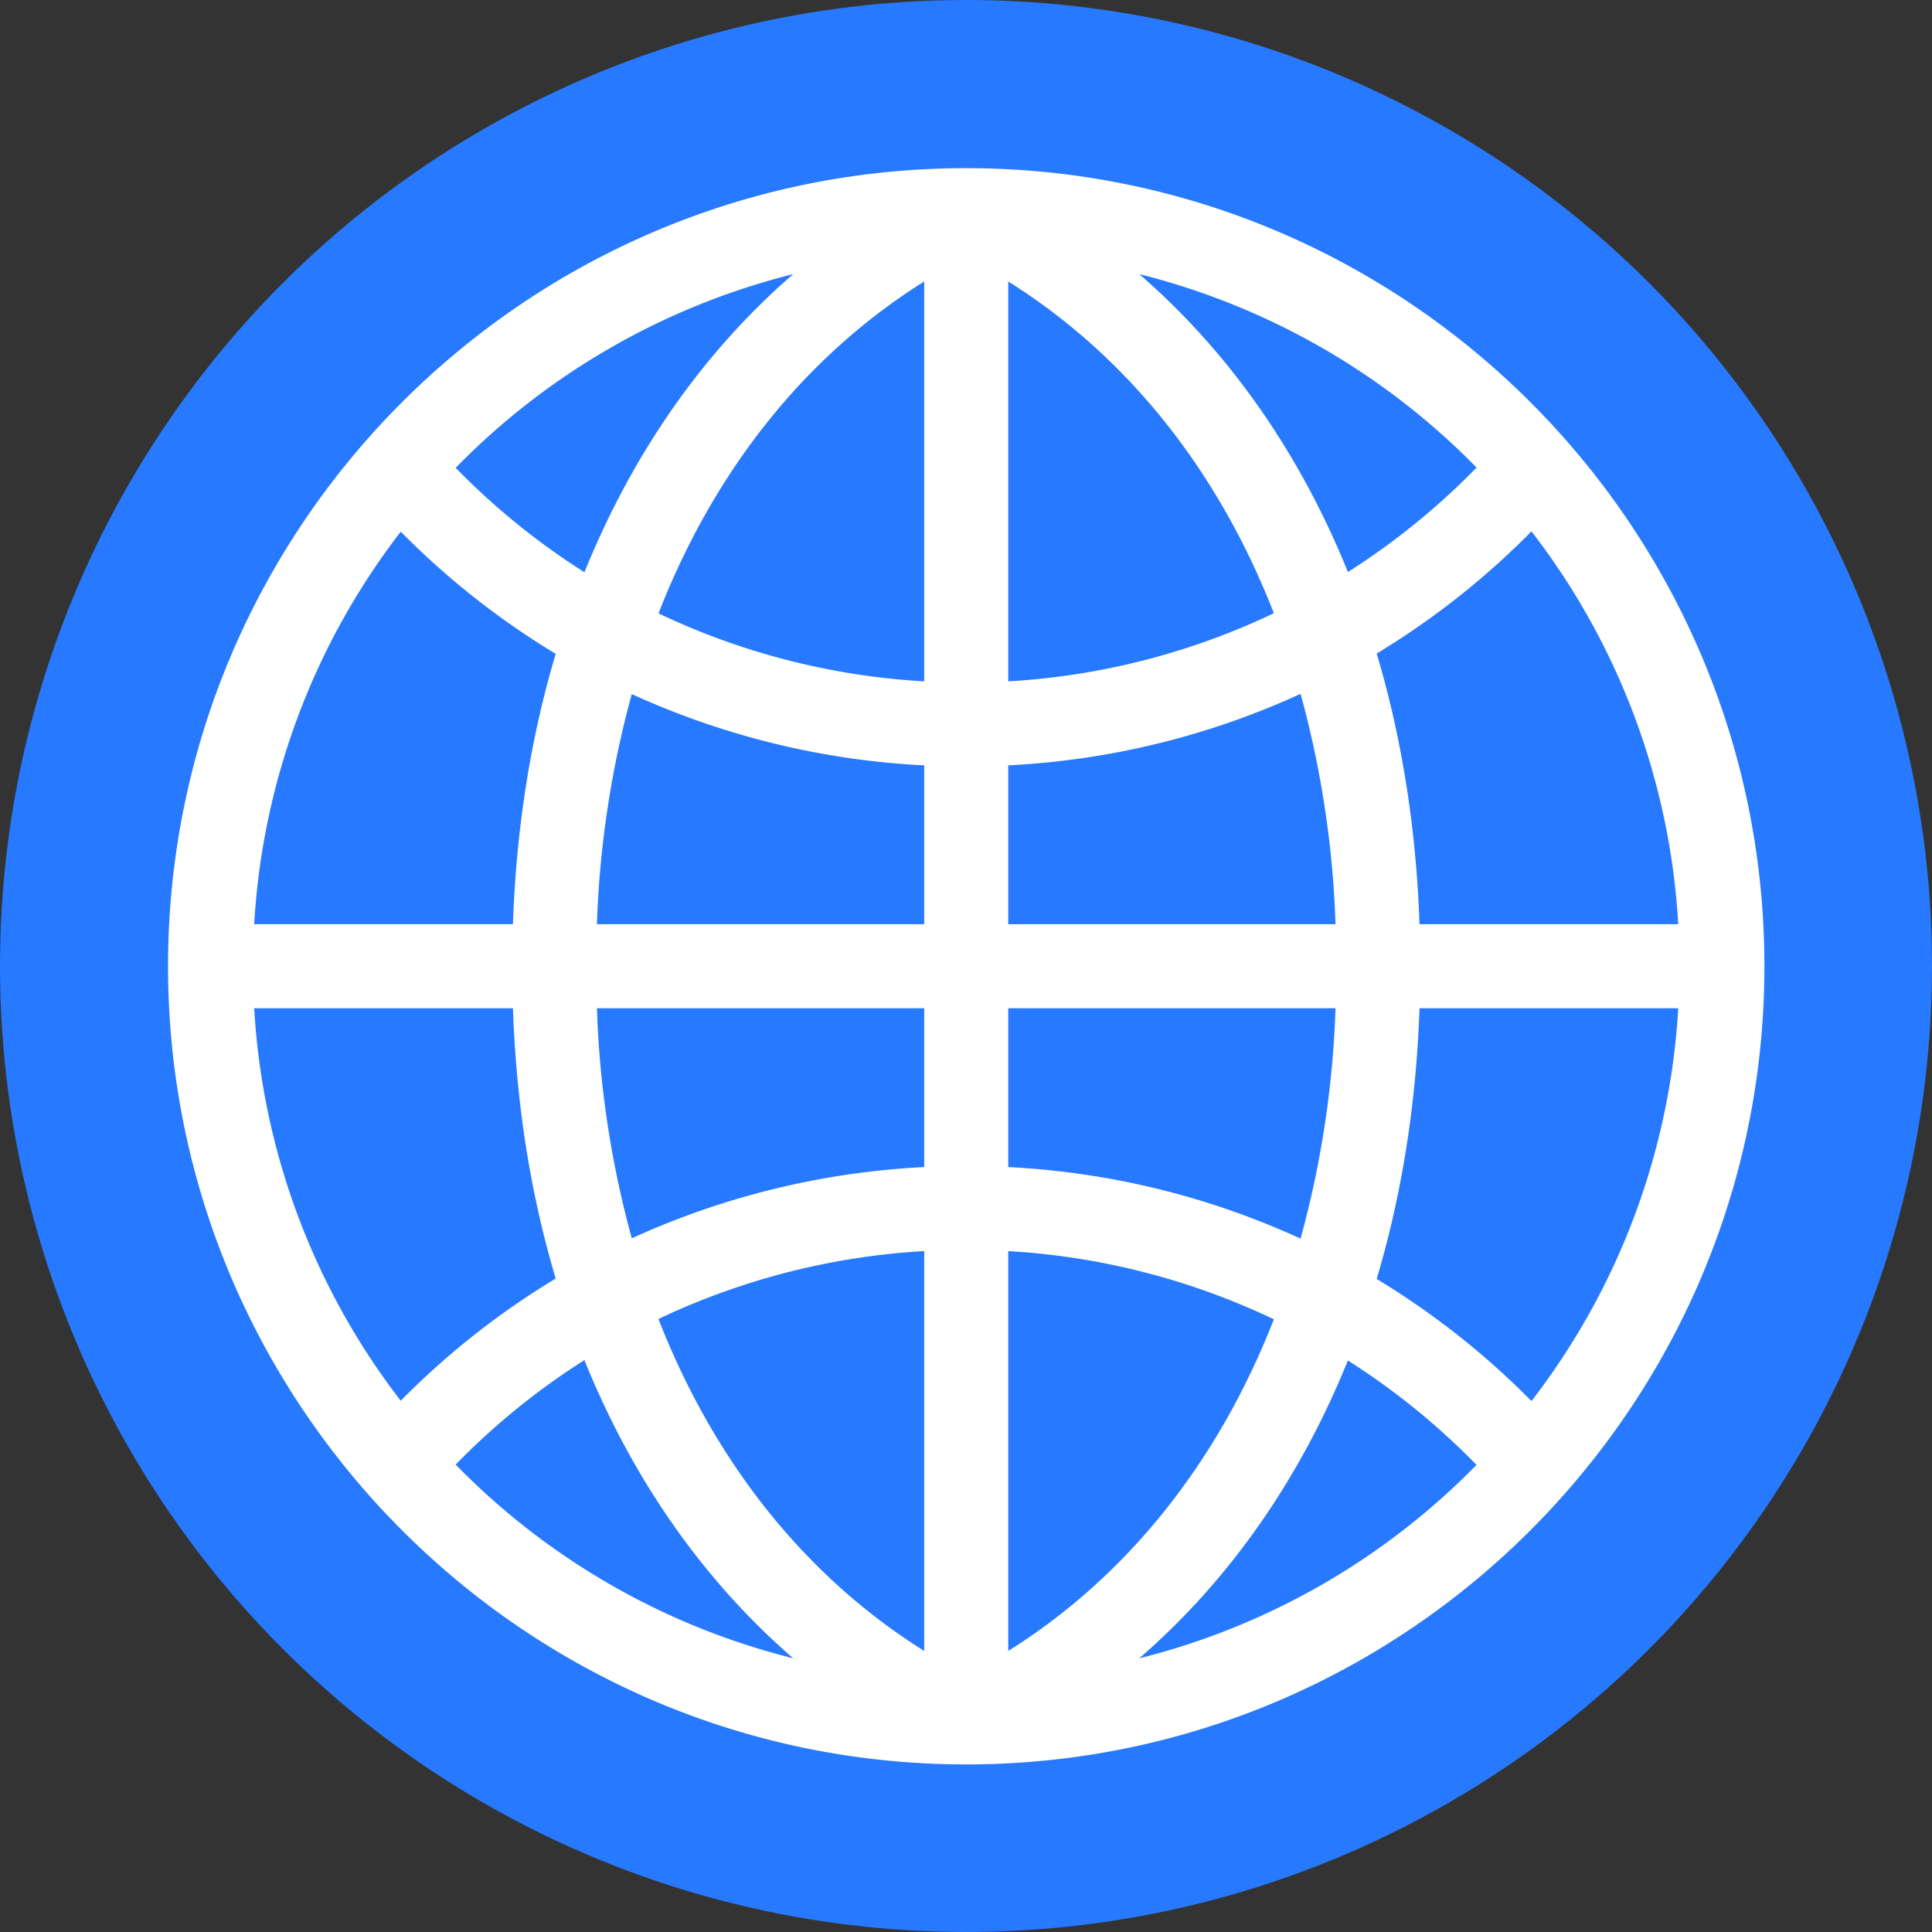 <svg xmlns="http://www.w3.org/2000/svg" width="850" height="850" viewBox="0 0 850 850">
  <rect x="0" y="0" width="850" height="850" fill="#333333" stroke="none"/>
  <g id="world-2_1_" data-name="world-2 (1)" transform="translate(-1 -1)">
    <circle id="Ellipse_25" data-name="Ellipse 25" cx="425" cy="425" r="425" transform="translate(1 1)" fill="#2779ff"/>
    <path id="Path_76" data-name="Path 76" d="M707.338,356.169c0-193.309-157.009-350.6-350.208-351.113a1.137,1.137,0,0,1-.24-.018c-.24,0-.481-.037-.721-.037s-.462.037-.7.037c-.111,0-.2.018-.314.018C161.991,5.61,5,162.878,5,356.169,5,549.792,162.527,707.338,356.15,707.338h0C549.811,707.338,707.338,549.792,707.338,356.169ZM536.744,493.753c11.034-36.873,17.392-76.851,18.852-119.1H669.43a312.293,312.293,0,0,1-64.578,172.831A350.485,350.485,0,0,0,536.744,493.753ZM107.375,547.334A312.044,312.044,0,0,1,42.908,374.651H156.742c1.46,42.177,7.8,82.1,18.815,118.917A350.028,350.028,0,0,0,107.375,547.334Zm.018-382.349a350.369,350.369,0,0,0,68.164,53.747c-11.016,36.836-17.355,76.758-18.815,118.954H42.908A311.93,311.93,0,0,1,107.393,164.985Zm497.458-.129A311.964,311.964,0,0,1,669.43,337.686H555.6c-1.46-42.233-7.818-82.21-18.852-119.083A349.879,349.879,0,0,0,604.852,164.856Zm-86.2,172.831h-144V267.8a350.61,350.61,0,0,0,128.62-31.457A436.339,436.339,0,0,1,518.649,337.686Zm-144-106.848V54.921C427.1,87.746,467.083,138.2,491.517,200.86A313.427,313.427,0,0,1,374.651,230.839ZM337.686,54.921V230.839a313.7,313.7,0,0,1-116.9-29.9C245.218,138.259,285.214,87.765,337.686,54.921Zm0,212.882v69.883h-144a437.531,437.531,0,0,1,15.341-101.248A351.342,351.342,0,0,0,337.686,267.8Zm-144,106.848h144v69.883A351.51,351.51,0,0,0,209.029,475.88,436.383,436.383,0,0,1,193.689,374.651Zm144,106.848V657.416C285.214,624.573,245.2,574.06,220.766,511.367A314.1,314.1,0,0,1,337.686,481.5Zm36.965,175.917V481.5a313.541,313.541,0,0,1,116.865,30C467.083,574.134,427.086,624.591,374.651,657.416Zm0-212.882V374.651h144A437.489,437.489,0,0,1,503.272,476.01,350.264,350.264,0,0,0,374.651,444.534ZM580.7,136.781A313.822,313.822,0,0,1,524.1,182.728c-21.107-52.176-52.195-96.738-91.8-131.06A314.311,314.311,0,0,1,580.7,136.781ZM280.058,51.668c-39.645,34.341-70.733,78.939-91.858,131.171a312.9,312.9,0,0,1-56.649-45.948A314.041,314.041,0,0,1,280.058,51.668ZM131.532,575.428a313.79,313.79,0,0,1,56.649-45.966c21.107,52.25,52.232,96.849,91.877,131.189A313.706,313.706,0,0,1,131.532,575.428ZM432.28,660.669c39.608-34.3,70.7-78.865,91.8-131.041a313.869,313.869,0,0,1,56.594,45.929A314.134,314.134,0,0,1,432.28,660.669Z" transform="translate(69.93 69.93)" fill="#fff"/>
  </g>
</svg>
